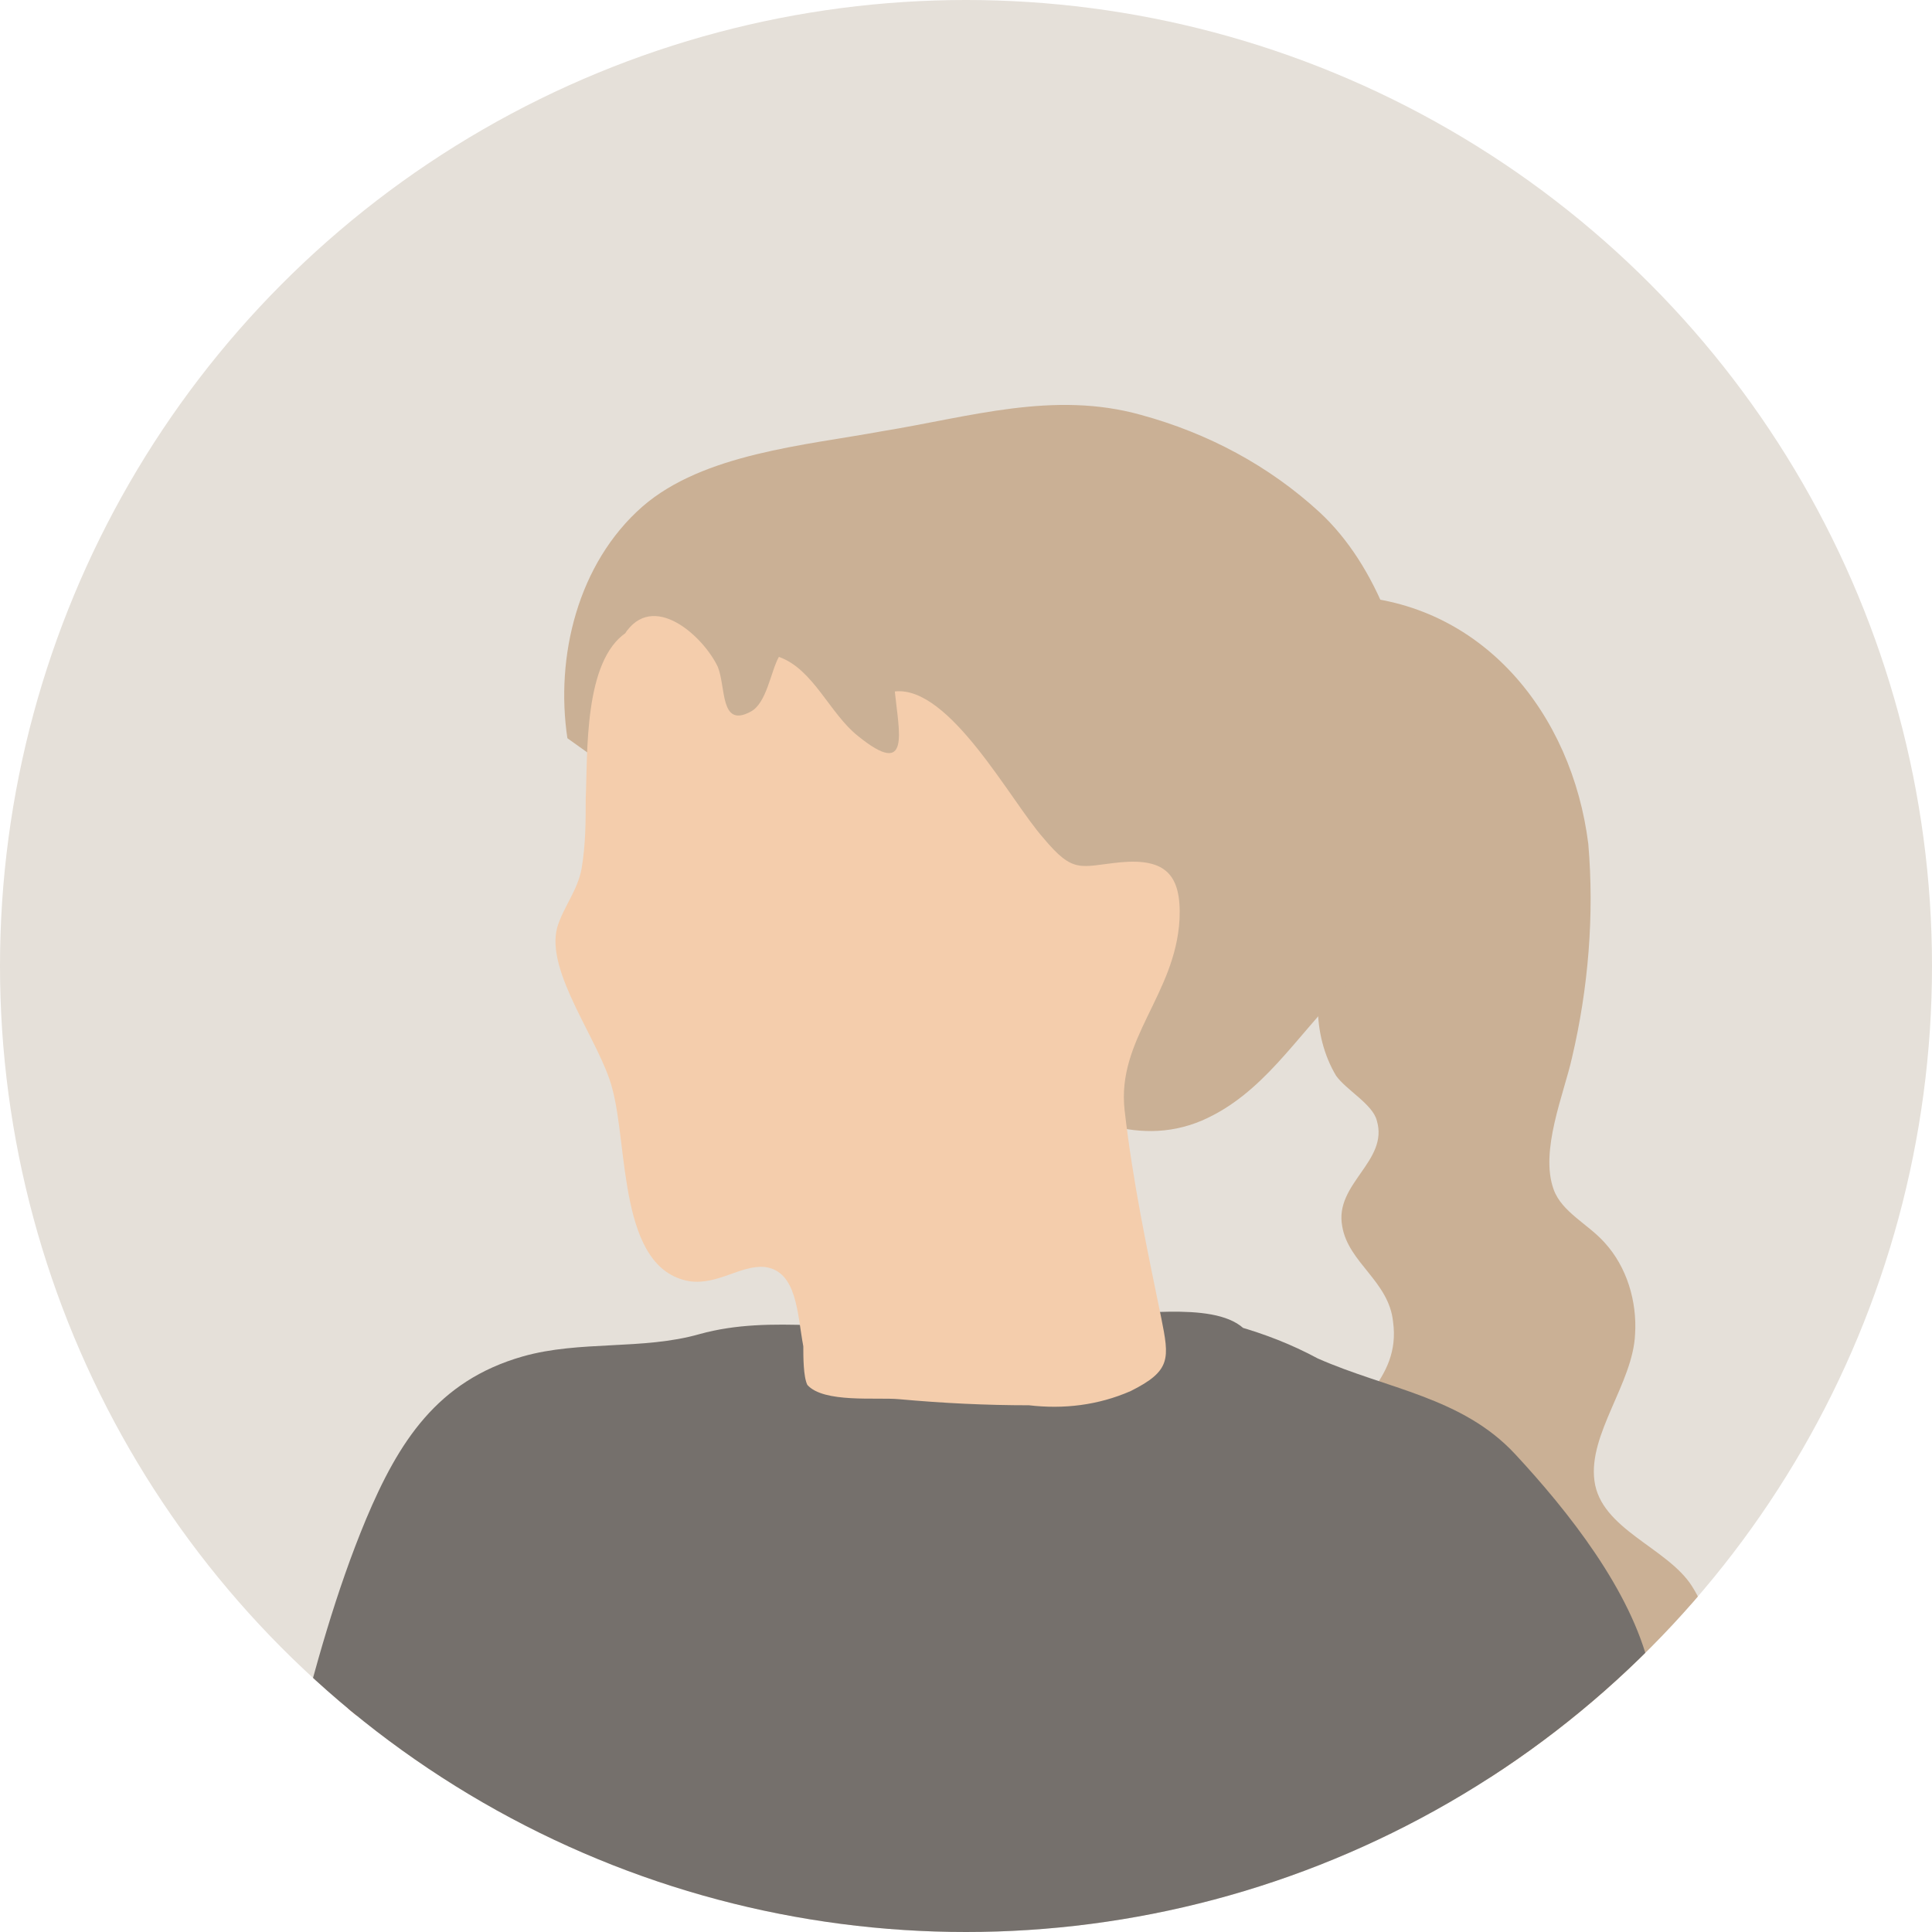 <?xml version="1.0" encoding="UTF-8"?>
<svg id="_レイヤー_1" data-name="レイヤー_1" xmlns="http://www.w3.org/2000/svg" xmlns:xlink="http://www.w3.org/1999/xlink" version="1.1" viewBox="0 0 95 95">
  <!-- Generator: Adobe Illustrator 29.3.1, SVG Export Plug-In . SVG Version: 2.1.0 Build 151)  -->
  <defs>
    <style>
      .st0 {
        fill: none;
      }

      .st1 {
        fill: #f4cdac;
      }

      .st2 {
        fill: #e5e0d9;
      }

      .st3 {
        fill: #e6dcd2;
      }

      .st4 {
        fill: #75706c;
      }

      .st5 {
        fill: #be7c64;
      }

      .st6 {
        fill: #cab095;
      }

      .st7 {
        clip-path: url(#clippath);
      }
    </style>
    <clipPath id="clippath">
      <circle id="_楕円形_461" data-name="楕円形_46" class="st0" cx="47.5" cy="47.5" r="47.5"/>
    </clipPath>
  </defs>
  <circle id="_楕円形_46" data-name="楕円形_46" class="st2" cx="47.5" cy="47.5" r="47.5"/>
  <g class="st7">
    <g id="_グループ_8378" data-name="グループ_8378">
      <path id="_パス_430" data-name="パス_430" class="st5" d="M17.2,83.9c-2.4,2.7-3.9,6.3-6.2,9.2-2.5,2.9-4.2,6.5-4.8,10.3-.9,4.7-.5,9.2,0,14,.5,4.8-.1,9.5.1,14.3.2,2.8-.3,5.9,0,8.6.3,2.6,2.1,5.4,3.3,7.6,1.6,3,4,4,7.3,4.3,2.5.1,4.9.8,7,2,1.1.6,2.6,1.9,4,1.7,3.6-.4,6.1-7.3,7.3-9.8,1.9-4.3,3-9.3,4-13.9,1.3-6,.6-12,1.4-18"/>
      <path id="_パス_431" data-name="パス_431" class="st6" d="M66.2,29.3c6.7.3,11.1,5.8,11.9,12.2.3,3.5,0,7.1-.8,10.5-.4,1.8-1.6,4.6-.9,6.5.4,1.1,1.7,1.7,2.5,2.6,1.1,1.2,1.6,2.9,1.5,4.5-.1,2.4-2.3,4.9-2,7.2.3,2.4,3.6,3.3,4.8,5.2,1.6,2.5.6,5.1-.3,7.6-.7,2-2,5.5-1.1,7.6.3.7,1.3.9,1.5,1.8.3,1.5-1.2,2.2-2.4,2.7-3.5,1.5-4.7-.6-6.2-3.6-1-1.9-1.5-3.9-1.5-6,0-1.6,1.2-3.2,1.3-4.8,0-3-4.3-3.3-6.3-4.5-2.5-1.5-4.6-4.1-3.1-7.2,1.2-2.4,3.8-3.7,3.4-6.6-.2-2-2.2-2.9-2.5-4.7-.4-2.1,2.3-3.2,1.7-5.2-.2-.8-1.5-1.5-2-2.2-.6-1-.9-2.2-.9-3.4-.2-2.6,0-4.6-.6-7-.7-2.2-.5-4.6.6-6.7"/>
      <path id="_パス_432" data-name="パス_432" class="st4" d="M61.4,65.6c-1.2-1.7-5.4-.9-7.2-1-2.9,0-5.8.1-8.7.5-3.8.5-7.5-.5-11.1.5-2.8.8-5.9.3-8.7,1.1-4.2,1.2-6.1,4.2-7.7,8-3,7.2-4,14.8-6.7,22.1-1.6,4.4-2.4,9-4.1,13.4-.9,2.3-2.5,4.5-3,6.9-.7,3.2.6,5.6,2.3,8.1,1.5,2.2,2.1,4.7,3.5,7,1.9,3.3,5.2,4.1,8.2,6.2,1.6,1.1,2.9,2.4,4.8,2.7,1.7.3,3.2-.3,5-.3,1.8,0,3.2,1.3,5.1,1.4,3,.2,6.2-.6,9.2-.7,3.4-.2,6.8-.5,10.1-1.1,3.7-.5,7,.3,10.6.6,4.6.3,8.2-.4,11.9-3.3,1.5-1.1,2.2-3,3.9-3.6,1.7-.6,3.7-.2,5.5-1,3.4-1.3,5.9-4.3,6.4-8,1-6.3-2.2-12.6-3.9-18.5-1.2-4.1-2.6-8.2-3.6-12.3-1-4-1.1-8.3-2.1-12.3-.9-3.8-4-7.7-6.6-10.5-2.6-2.8-6.3-3.2-9.7-4.7-1.3-.7-2.6-1.2-4-1.6"/>
      <path id="_パス_433" data-name="パス_433" class="st6" d="M27.9,36.3c-.6-4,.5-8.6,3.7-11.4,3-2.6,8-3,11.8-3.7,4.3-.7,8.4-2,12.7-.8,3.3.9,6.3,2.5,8.8,4.8,5.6,5.2,6.6,17.9,1.1,23.5-2.3,2.3-3.9,5.1-6.9,6.4-3.3,1.4-6.5-.3-9.4-2.1-3.9-2.4-8.1-4.3-11.9-6.9-1.6-1.1-3.2-2.3-4.6-3.7-1.6-1.4-1.9-3.1-3.2-4.6"/>
      <path id="_パス_434" data-name="パス_434" class="st1" d="M30.8,31.1c-2.1,1.4-1.9,5.9-2,8.2,0,1.1,0,2.2-.2,3.4-.2,1.1-.9,1.9-1.2,2.9-.6,2.2,2.1,5.6,2.7,7.9.8,2.9.3,8.9,3.8,9.5,1.4.2,2.5-.8,3.7-.7,1.6.2,1.6,2.3,1.9,3.9,0,.5,0,1.5.2,1.9.8.9,3.4.6,4.5.7,2.2.2,4.3.3,6.4.3,1.7.2,3.4,0,5-.7,2-1,1.9-1.6,1.5-3.6-.7-3.4-1.4-6.7-1.8-10.2-.4-3.5,2.5-5.7,2.7-9.4.1-2.2-.7-3-2.9-2.8-2,.2-2.3.6-3.8-1.2-1.6-1.8-4.6-7.5-7.3-7.2.2,2,.8,4.3-1.8,2.2-1.4-1.1-2.2-3.3-3.9-3.9-.4.7-.6,2.3-1.4,2.7-1.5.8-1.2-1.2-1.6-2.2-.7-1.5-3.2-3.8-4.6-1.6"/>
      <path id="_パス_435" data-name="パス_435" class="st3" d="M48.5,117.4c.2-5,2.5-11.8,4.4-16.3,1.2-2.7,3.9-2.1,6.7-2.3,2.7-.2,5.3-.5,7.9-.7s5.3-.4,7.9-.6c2.5,0,5-.9,7-2.3,1.9-1.2,9.5-7,10.8-4.2.8,1.8-1,6.1-1.4,8-.5,2.4-.8,4.8-1,7.2-.2,2.3-.6,4.6-1.1,6.8-.4,1.5-.6,4.6-1.5,5.9-1.6,2.4-7,3.1-9.8,3.4-5,.6-9.9,1.8-14.9,2.8-4.3.8-8.7,2-13,2.4-4.8.5-3.4-7-2.5-10.1"/>
    </g>
  </g>
</svg>